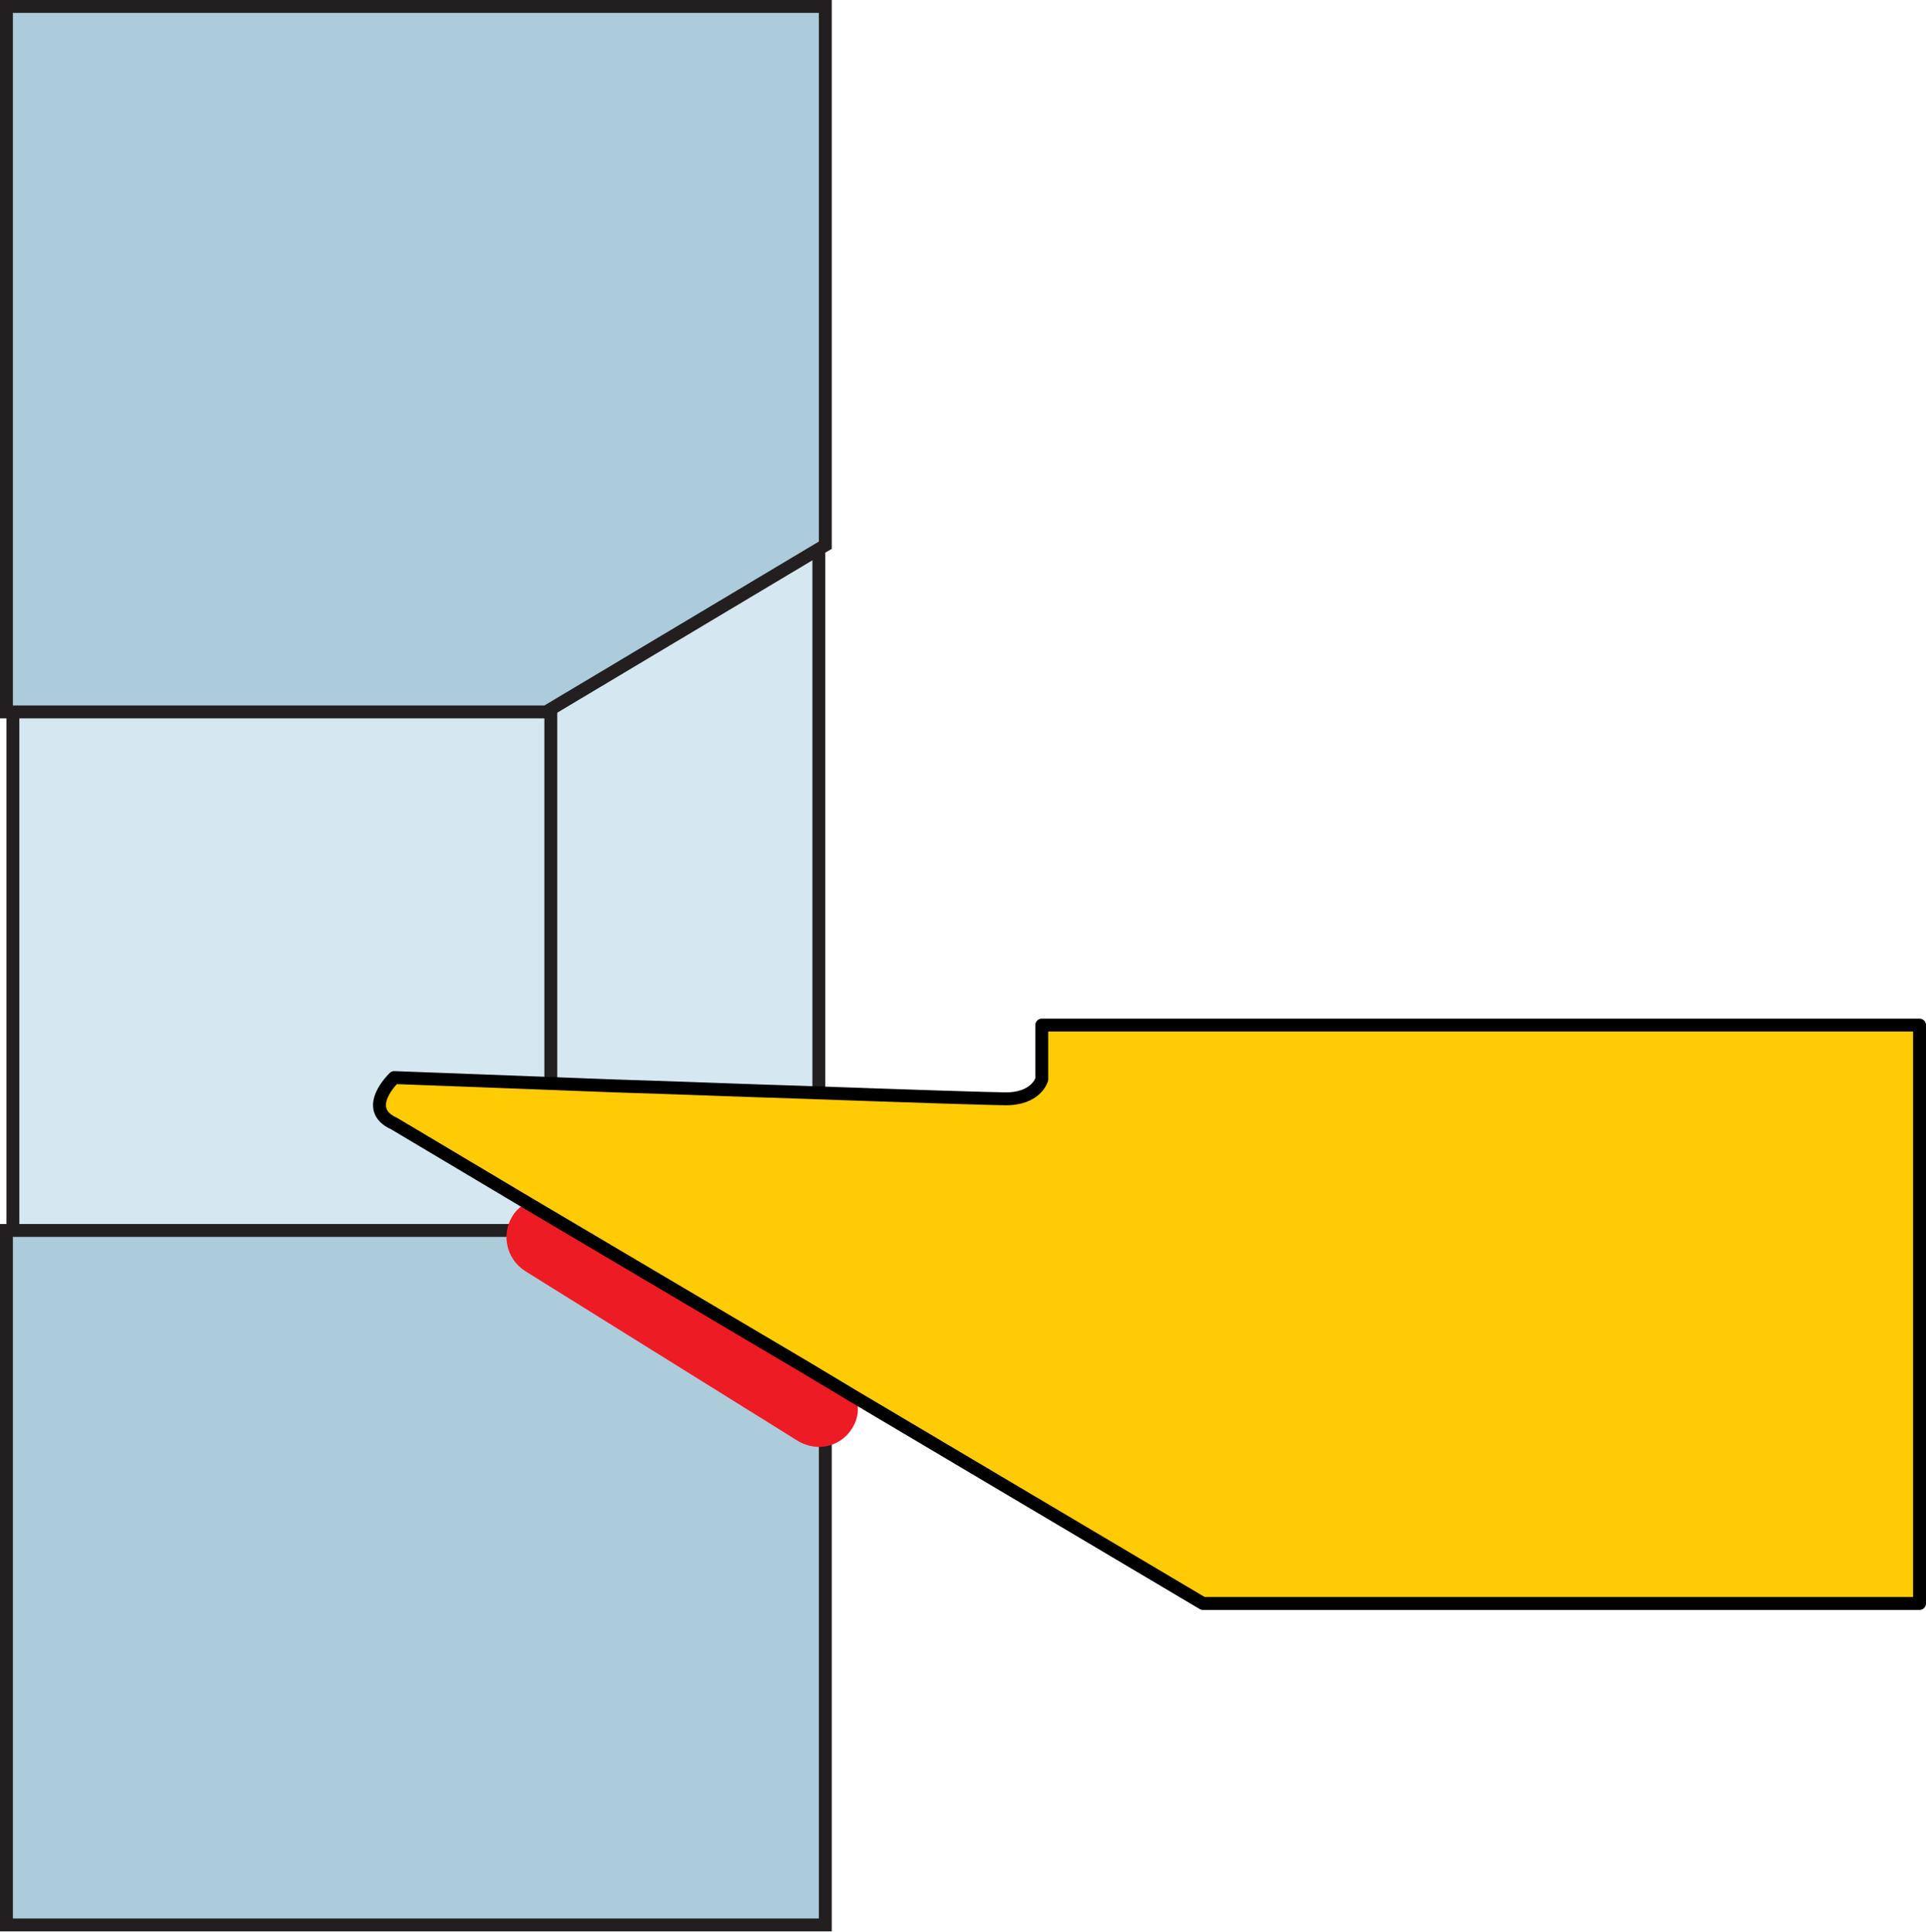 <?xml version="1.0" encoding="UTF-8"?><svg id="Layer_1" xmlns="http://www.w3.org/2000/svg" viewBox="0 0 20.91 20.98"><defs><style>._ž_{fill:#ffcb05;stroke:#000;}._ž_,.cls-1{stroke-linejoin:round;}._ž_,.cls-1,._{stroke-width:.14px;}.cls-1{fill:none;stroke-linecap:round;}.cls-1,._{stroke:#231f20;}.cls-2{fill:#ed1c24;}.cls-3{fill:#231f20;}.cls-4{fill:#acccdb;}._{fill:#d5e7f0;stroke-miterlimit:3.86;}</style></defs><g><polygon class="_" points="5.91 7.66 .14 7.66 .14 10.51 .14 10.58 .14 13.44 5.91 13.44 8.89 15.29 8.89 10.55 8.89 10.54 8.89 5.88 5.91 7.66"/><line class="cls-1" x1="5.98" y1="7.66" x2="5.98" y2="13.44"/><g><polygon class="cls-4" points=".07 7.73 .07 .07 8.96 .07 8.96 5.88 5.93 7.73 .07 7.73"/><path class="cls-3" d="M8.89,.14V5.88l-2.98,1.78H.14V.14H8.89m.14-.14H0V7.8H5.95l.03-.02,2.98-1.78,.07-.04V0h0Z"/></g><g><polygon class="cls-4" points=".07 20.91 .07 13.37 5.91 13.37 8.93 15.23 8.96 20.91 .07 20.91"/><path class="cls-3" d="M5.91,13.44l2.98,1.85v5.54H.14v-7.4H5.91m.04-.14H0v7.68H9.03v-5.76l-.07-.04-2.98-1.85-.03-.02h0Z"/></g></g><path class="cls-2" d="M5.7,13.8l2.97,1.85c.07,.04,.15,.06,.22,.06,.14,0,.28-.07,.36-.2,.07-.11,.08-.23,.04-.34l-.55-.33-3.01-1.78c-.07,.03-.13,.08-.17,.15-.12,.2-.06,.46,.14,.59Z"/><polygon class="cls-2" points="5.74 13.06 5.74 13.06 8.75 14.85 5.74 13.06"/><polygon class="cls-2" points="9.3 15.18 8.75 14.85 9.3 15.18 9.3 15.18"/><path class="_ž_" d="M11.31,11.13v.59s-.06,.22-.41,.21c-.13,0-1.06-.03-2.18-.07-.66-.02-1.39-.05-2.06-.07-1.29-.05-2.38-.09-2.38-.09,0,0-.36,.34,0,.5l1.46,.87h0l3.01,1.78,.55,.33h0l3.76,2.23h7.78v-6.28H11.31Z"/></svg>